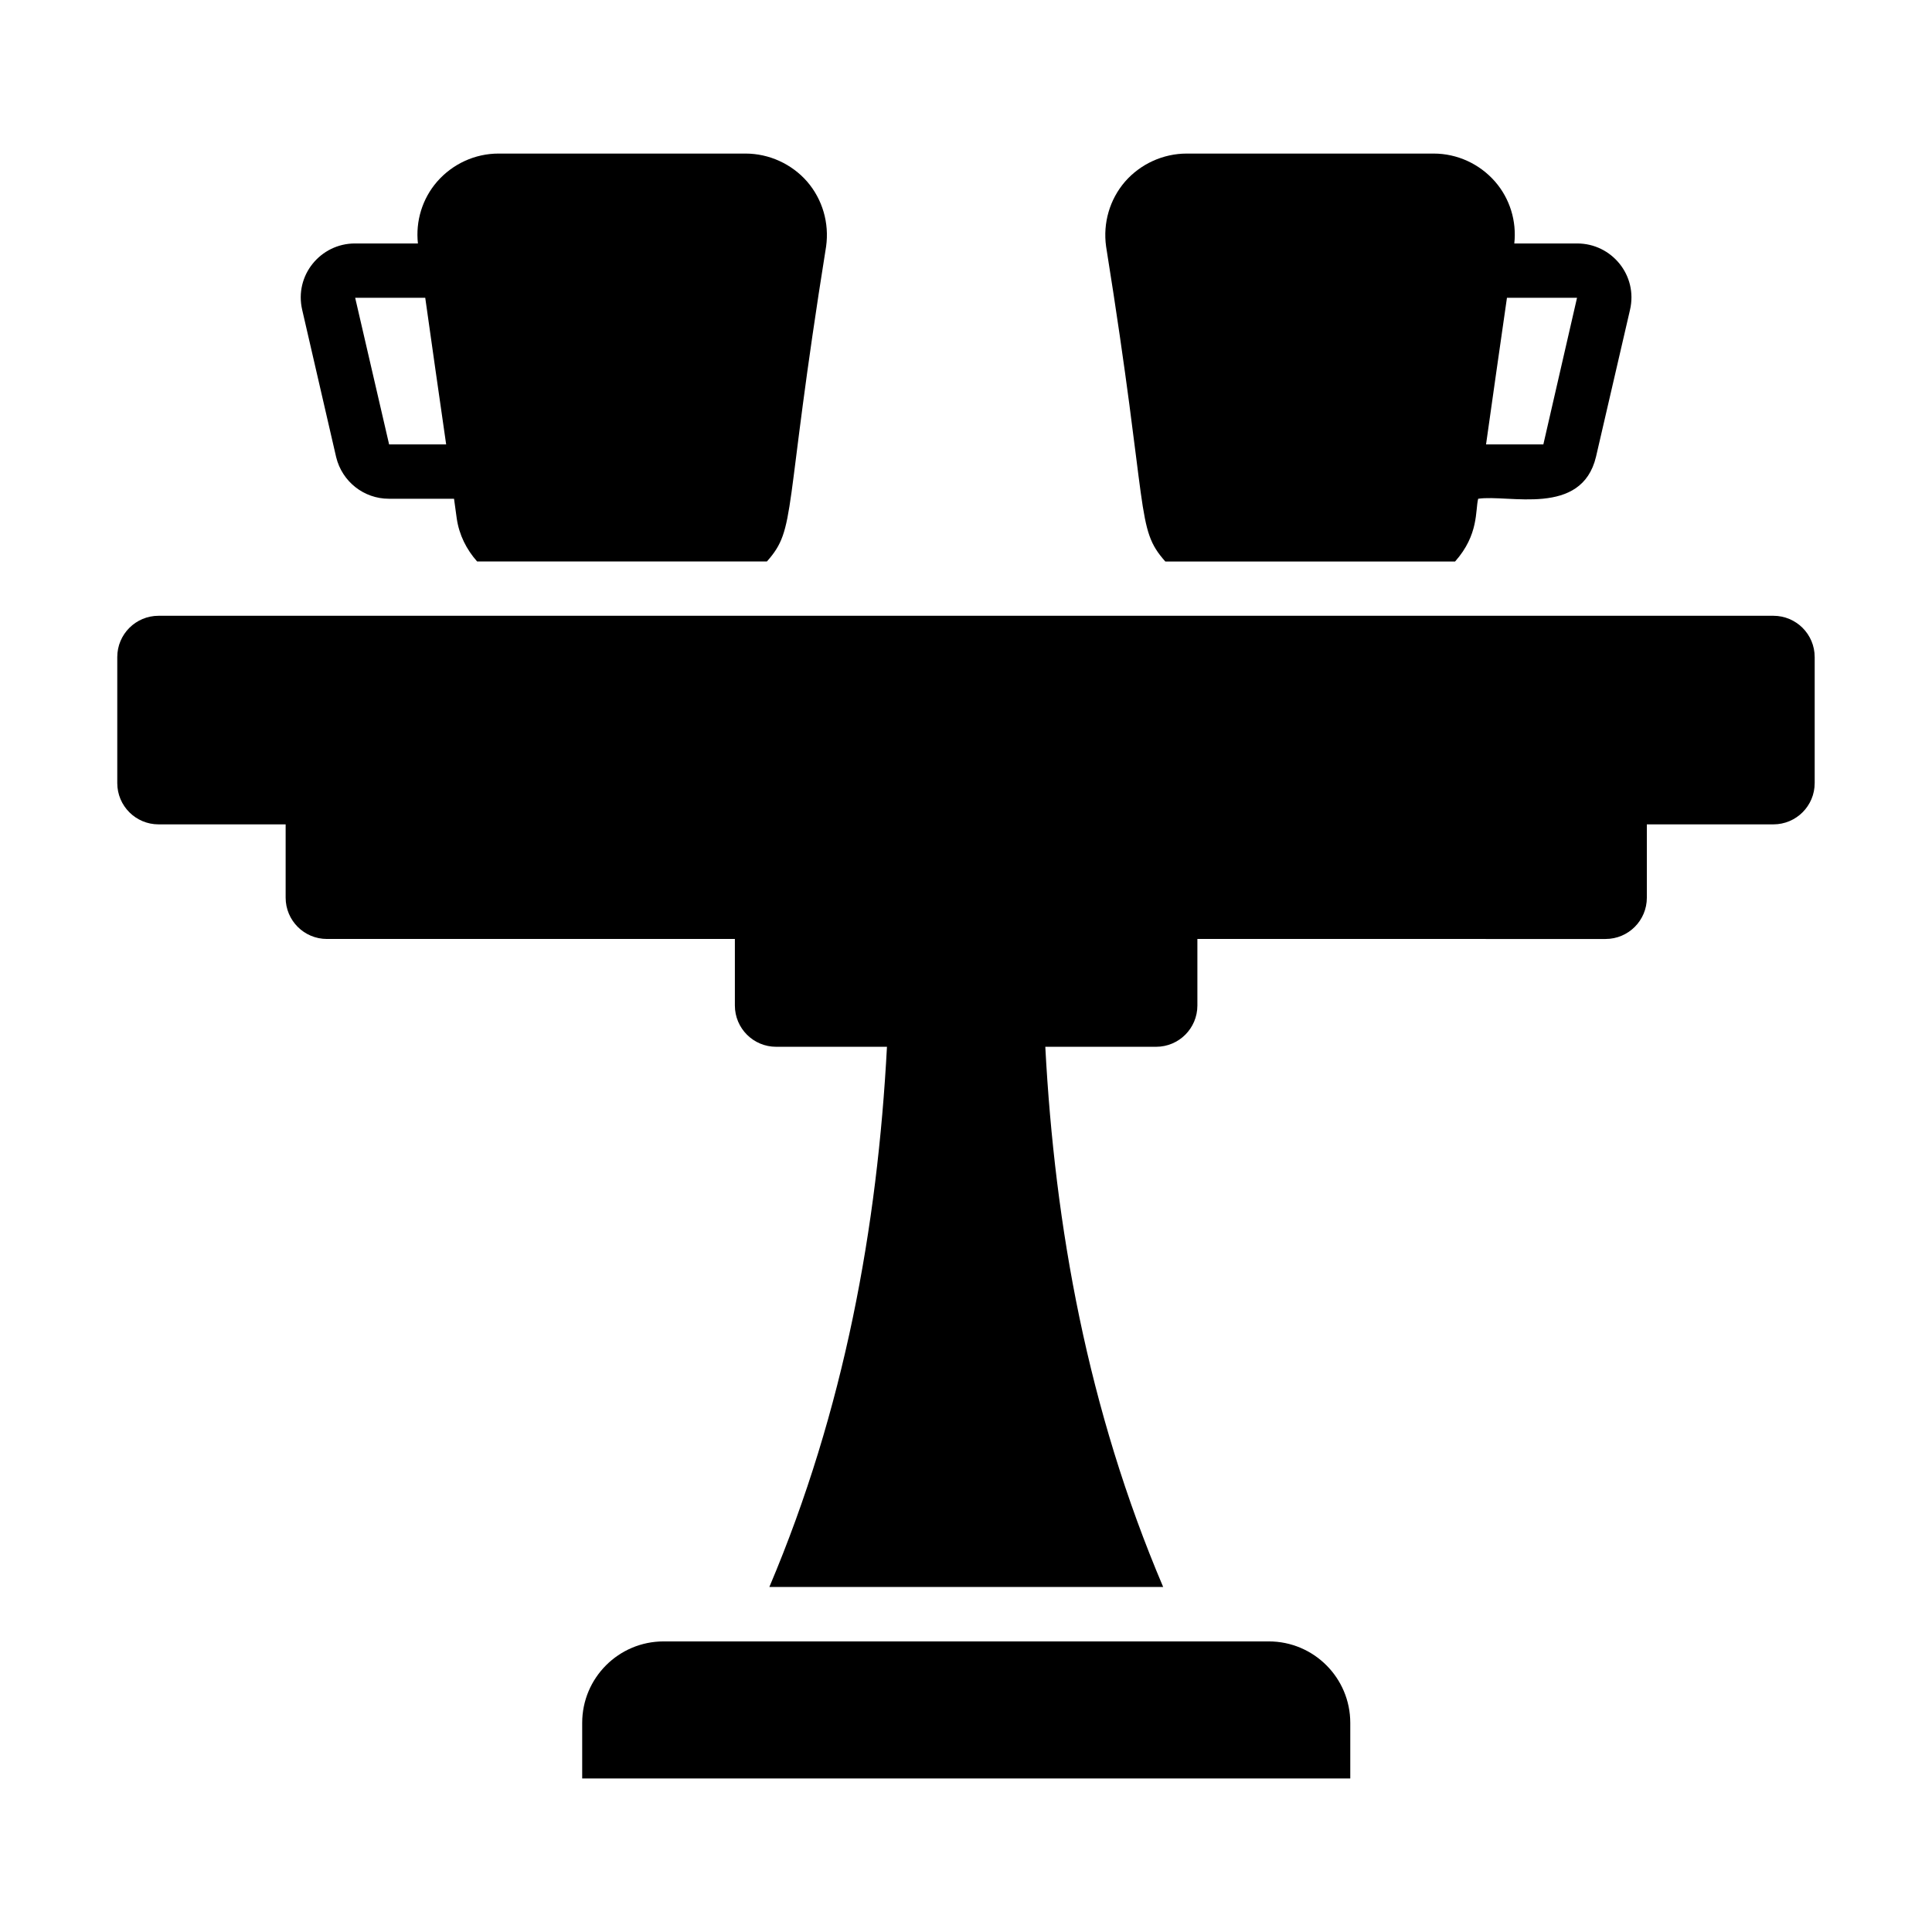 <?xml version="1.0" encoding="UTF-8"?>
<!-- Uploaded to: ICON Repo, www.svgrepo.com, Generator: ICON Repo Mixer Tools -->
<svg fill="#000000" width="800px" height="800px" version="1.1" viewBox="144 144 512 512" xmlns="http://www.w3.org/2000/svg">
 <g>
  <path d="m480.24 578.99h-160.36c-11.926 0-21.594 9.668-21.594 21.594v14.723h203.55v-14.723c0-11.926-9.668-21.594-21.59-21.594z"/>
  <path d="m357.89 192.11c-4.102-4.68-10.078-7.414-16.34-7.414h-65.422c-6.262 0-12.164 2.734-16.266 7.414-3.957 4.535-5.758 10.508-5.109 16.41h-16.699c-9.07 0-16.121 8.422-13.961 17.633l8.996 39.008c1.582 6.477 7.34 11.012 13.961 11.012h17.273l0.723 5.254c0.648 4.391 2.59 8.203 5.398 11.371h76.793c7.918-8.926 4.246-12.09 15.691-83.488 0.863-6.188-0.938-12.449-5.039-17.199zm-110.77 69.668-8.996-38.863h18.57c0.07 0.719 5.254 36.922 5.543 38.863zm314.88-53.258h-16.695c0.648-5.902-1.152-11.875-5.109-16.41-4.102-4.68-10.004-7.414-16.266-7.414h-65.426c-6.262 0-12.234 2.734-16.34 7.414-4.102 4.75-5.902 11.012-5.039 17.203 11.449 71.395 7.777 74.562 15.695 83.488h76.793c6.332-7.125 5.328-13.531 6.117-16.625 8.062-1.223 27.422 4.894 31.234-11.156l8.996-38.867c2.164-9.211-4.891-17.633-13.961-17.633zm-8.996 53.258h-15.188c0.07-0.719 5.254-36.922 5.543-38.863h18.57z"/>
  <path d="m624.91 318.13v33.395c0 6.047-4.894 10.941-10.941 10.941h-33.539v19.434c0 6.047-4.894 10.941-10.941 10.941l-108.17-0.004v17.633c0 6.047-4.894 10.941-10.941 10.941h-29.363c2.519 47.719 11.227 96.082 31.234 143.15h-104.36c19.938-47.07 28.645-95.438 31.164-143.15h-29.363c-6.047 0-10.941-4.894-10.941-10.941v-17.633h-108.11c-6.047 0-10.941-4.894-10.941-10.941v-19.434l-33.68 0.004c-6.047 0-10.941-4.894-10.941-10.941v-33.395c0-6.047 4.894-10.941 10.941-10.941h427.95c6.047 0.004 10.941 4.898 10.941 10.941z"/>
 </g>
</svg>